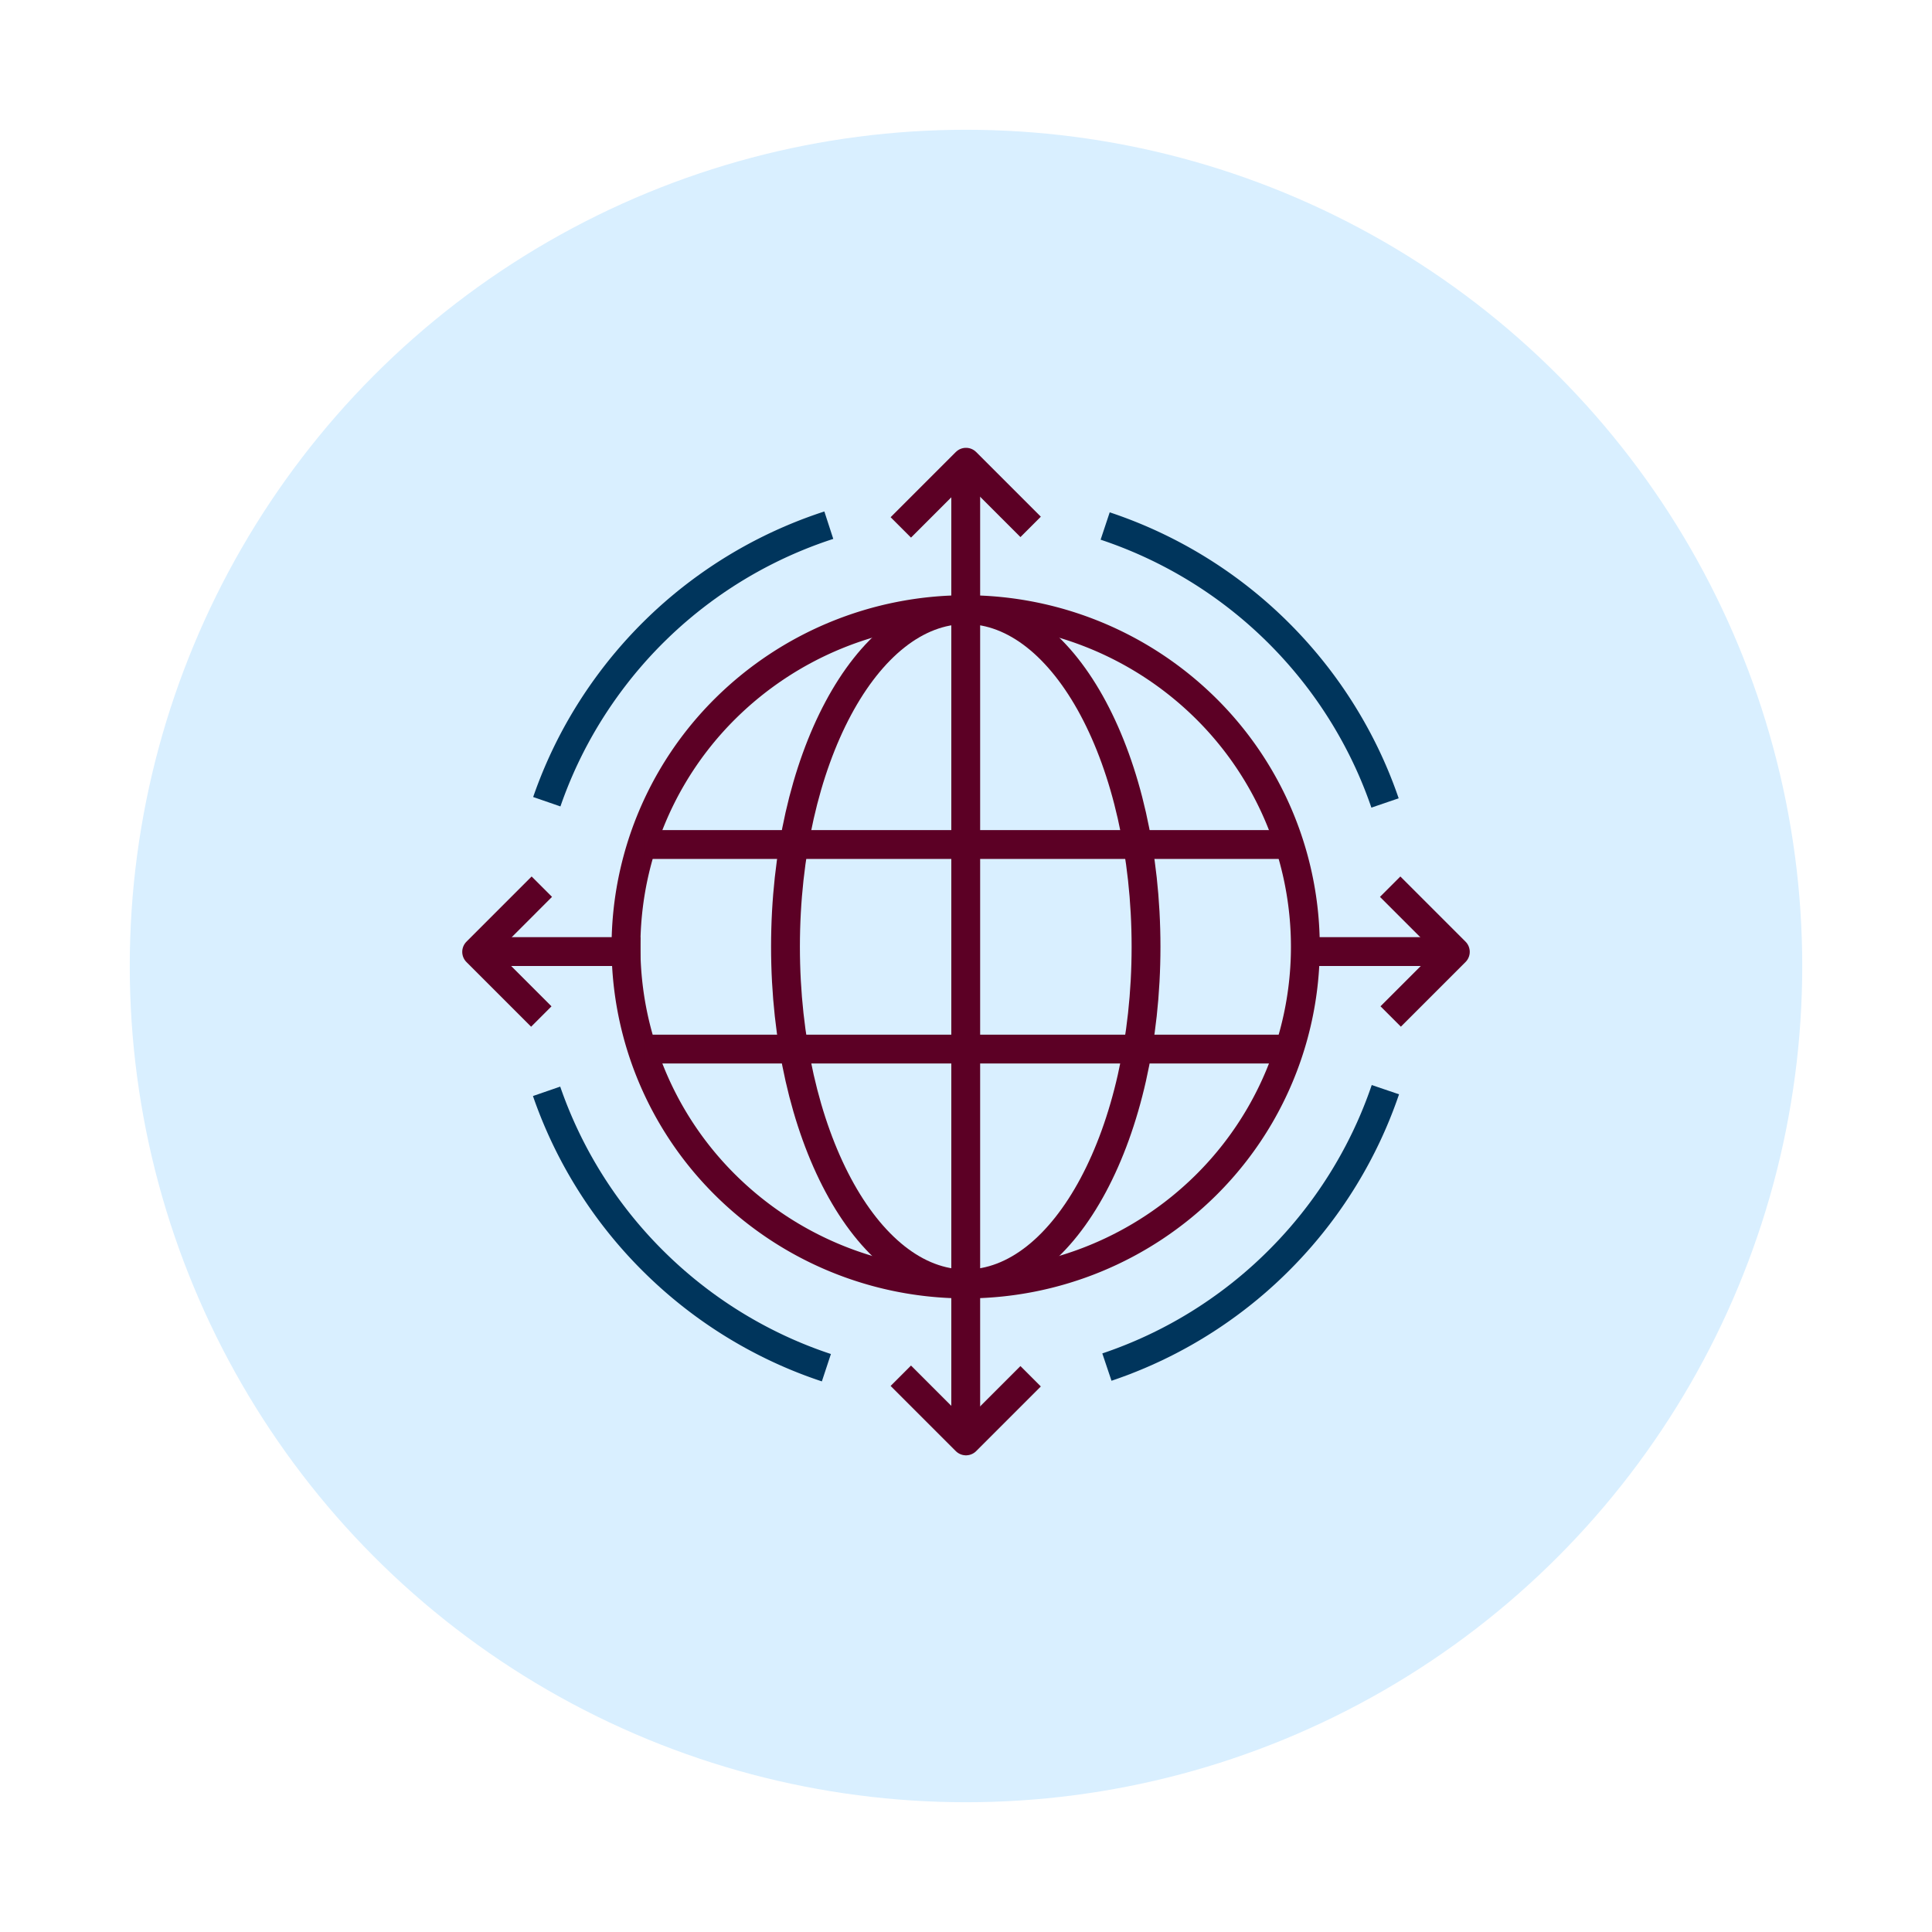 <?xml version="1.0" encoding="UTF-8"?> <svg xmlns="http://www.w3.org/2000/svg" xmlns:xlink="http://www.w3.org/1999/xlink" width="134" height="134" viewBox="0 0 134 134"><defs><filter id="Ellipse_13" x="0" y="0" width="134" height="134" filterUnits="userSpaceOnUse"><feOffset dy="3"></feOffset><feGaussianBlur stdDeviation="3" result="blur"></feGaussianBlur><feFlood flood-opacity="0.161"></feFlood><feComposite operator="in" in2="blur"></feComposite><feComposite in="SourceGraphic"></feComposite></filter><clipPath id="clip-path"><rect id="Rectangle_47488" data-name="Rectangle 47488" width="70" height="70" fill="none" stroke="#707070" stroke-width="2"></rect></clipPath></defs><g id="Group_142106" data-name="Group 142106" transform="translate(-958 -850)"><g id="Component_19_8" data-name="Component 19 – 8" transform="translate(967 856)"><g transform="matrix(1, 0, 0, 1, -9, -6)" filter="url(#Ellipse_13)"><circle id="Ellipse_13-2" data-name="Ellipse 13" cx="58" cy="58" r="58" transform="translate(9 6)" fill="#d9efff"></circle></g></g><g id="Group_142105" data-name="Group 142105" transform="translate(990 881)"><g id="Group_142104" data-name="Group 142104" clip-path="url(#clip-path)"><path id="Path_26169" data-name="Path 26169" d="M45.6,12.169a23.262,23.262,0,0,1,0,33.07,23.681,23.681,0,0,1-33.318,0,23.258,23.258,0,0,1,0-33.07A23.685,23.685,0,0,1,45.6,12.169Z" transform="translate(6.037 5.965)" fill="none" stroke="#5c0025" stroke-linejoin="round" stroke-width="2"></path><line id="Line_27" data-name="Line 27" x2="44.569" transform="translate(12.696 27.575)" fill="none" stroke="#5c0025" stroke-linejoin="round" stroke-width="2"></line><line id="Line_28" data-name="Line 28" x2="44.569" transform="translate(12.696 41.762)" fill="none" stroke="#5c0025" stroke-linejoin="round" stroke-width="2"></line><line id="Line_29" data-name="Line 29" y2="46.76" transform="translate(34.981 11.287)" fill="none" stroke="#5c0025" stroke-linejoin="round" stroke-width="2"></line><path id="Path_26170" data-name="Path 26170" d="M35.607,28.7c0,12.914-5.6,23.384-12.507,23.384S10.6,41.618,10.6,28.7,16.194,5.32,23.1,5.32,35.607,15.79,35.607,28.7Z" transform="translate(11.88 5.965)" fill="none" stroke="#5c0025" stroke-linejoin="round" stroke-width="2"></path><line id="Line_30" data-name="Line 30" y2="9.437" transform="translate(34.981 58.048)" fill="none" stroke="#5c0025" stroke-linecap="square" stroke-linejoin="round" stroke-width="2"></line><line id="Line_31" data-name="Line 31" y2="8.988" transform="translate(34.981 2.3)" fill="none" stroke="#5c0025" stroke-linecap="square" stroke-linejoin="round" stroke-width="2"></line><path id="Path_26171" data-name="Path 26171" d="M14.369,5.02,18.889.5l4.484,4.484" transform="translate(16.11 0.56)" fill="none" stroke="#5c0025" stroke-linejoin="round" stroke-width="2"></path><path id="Path_26172" data-name="Path 26172" d="M14.369,30.369l4.52,4.52,4.484-4.484" transform="translate(16.11 34.05)" fill="none" stroke="#5c0025" stroke-linejoin="round" stroke-width="2"></path><path id="Path_26173" data-name="Path 26173" d="M2.793,21.738a30.542,30.542,0,0,1,1.9-4.363,30.9,30.9,0,0,1,2.531-3.982A30.754,30.754,0,0,1,22.353,2.558" transform="translate(3.132 2.868)" fill="none" stroke="#00355c" stroke-linejoin="round" stroke-width="2"></path><path id="Path_26174" data-name="Path 26174" d="M22.193,40.238A30.352,30.352,0,0,1,17.817,38.4a30.791,30.791,0,0,1-4-2.461,30.938,30.938,0,0,1-3.566-3.027A30.706,30.706,0,0,1,2.786,21.069" transform="translate(3.124 23.623)" fill="none" stroke="#00355c" stroke-linejoin="round" stroke-width="2"></path><path id="Path_26175" data-name="Path 26175" d="M40.423,21.015a30.388,30.388,0,0,1-1.871,4.355,30.725,30.725,0,0,1-2.49,3.977,30.907,30.907,0,0,1-3.052,3.538,30.541,30.541,0,0,1-3.551,3.04,30.638,30.638,0,0,1-8.351,4.332" transform="translate(23.665 23.562)" fill="none" stroke="#00355c" stroke-linejoin="round" stroke-width="2"></path><path id="Path_26176" data-name="Path 26176" d="M21.05,2.585A30.811,30.811,0,0,1,33,9.924,31.013,31.013,0,0,1,36.07,13.46a30.84,30.84,0,0,1,2.507,3.977,30.235,30.235,0,0,1,1.884,4.357" transform="translate(23.602 2.898)" fill="none" stroke="#00355c" stroke-linejoin="round" stroke-width="2"></path><line id="Line_32" data-name="Line 32" x1="8.907" transform="translate(2.514 35)" fill="none" stroke="#5c0025" stroke-linecap="square" stroke-linejoin="round" stroke-width="2"></line><line id="Line_33" data-name="Line 33" x1="8.988" transform="translate(58.713 35)" fill="none" stroke="#5c0025" stroke-linecap="square" stroke-linejoin="round" stroke-width="2"></line><path id="Path_26177" data-name="Path 26177" d="M30.369,14.378l4.52,4.52-4.484,4.484" transform="translate(34.05 16.12)" fill="none" stroke="#5c0025" stroke-linejoin="round" stroke-width="2"></path><path id="Path_26178" data-name="Path 26178" d="M5.02,14.378.5,18.9l4.484,4.484" transform="translate(0.56 16.12)" fill="none" stroke="#5c0025" stroke-linejoin="round" stroke-width="2"></path></g></g></g></svg> 